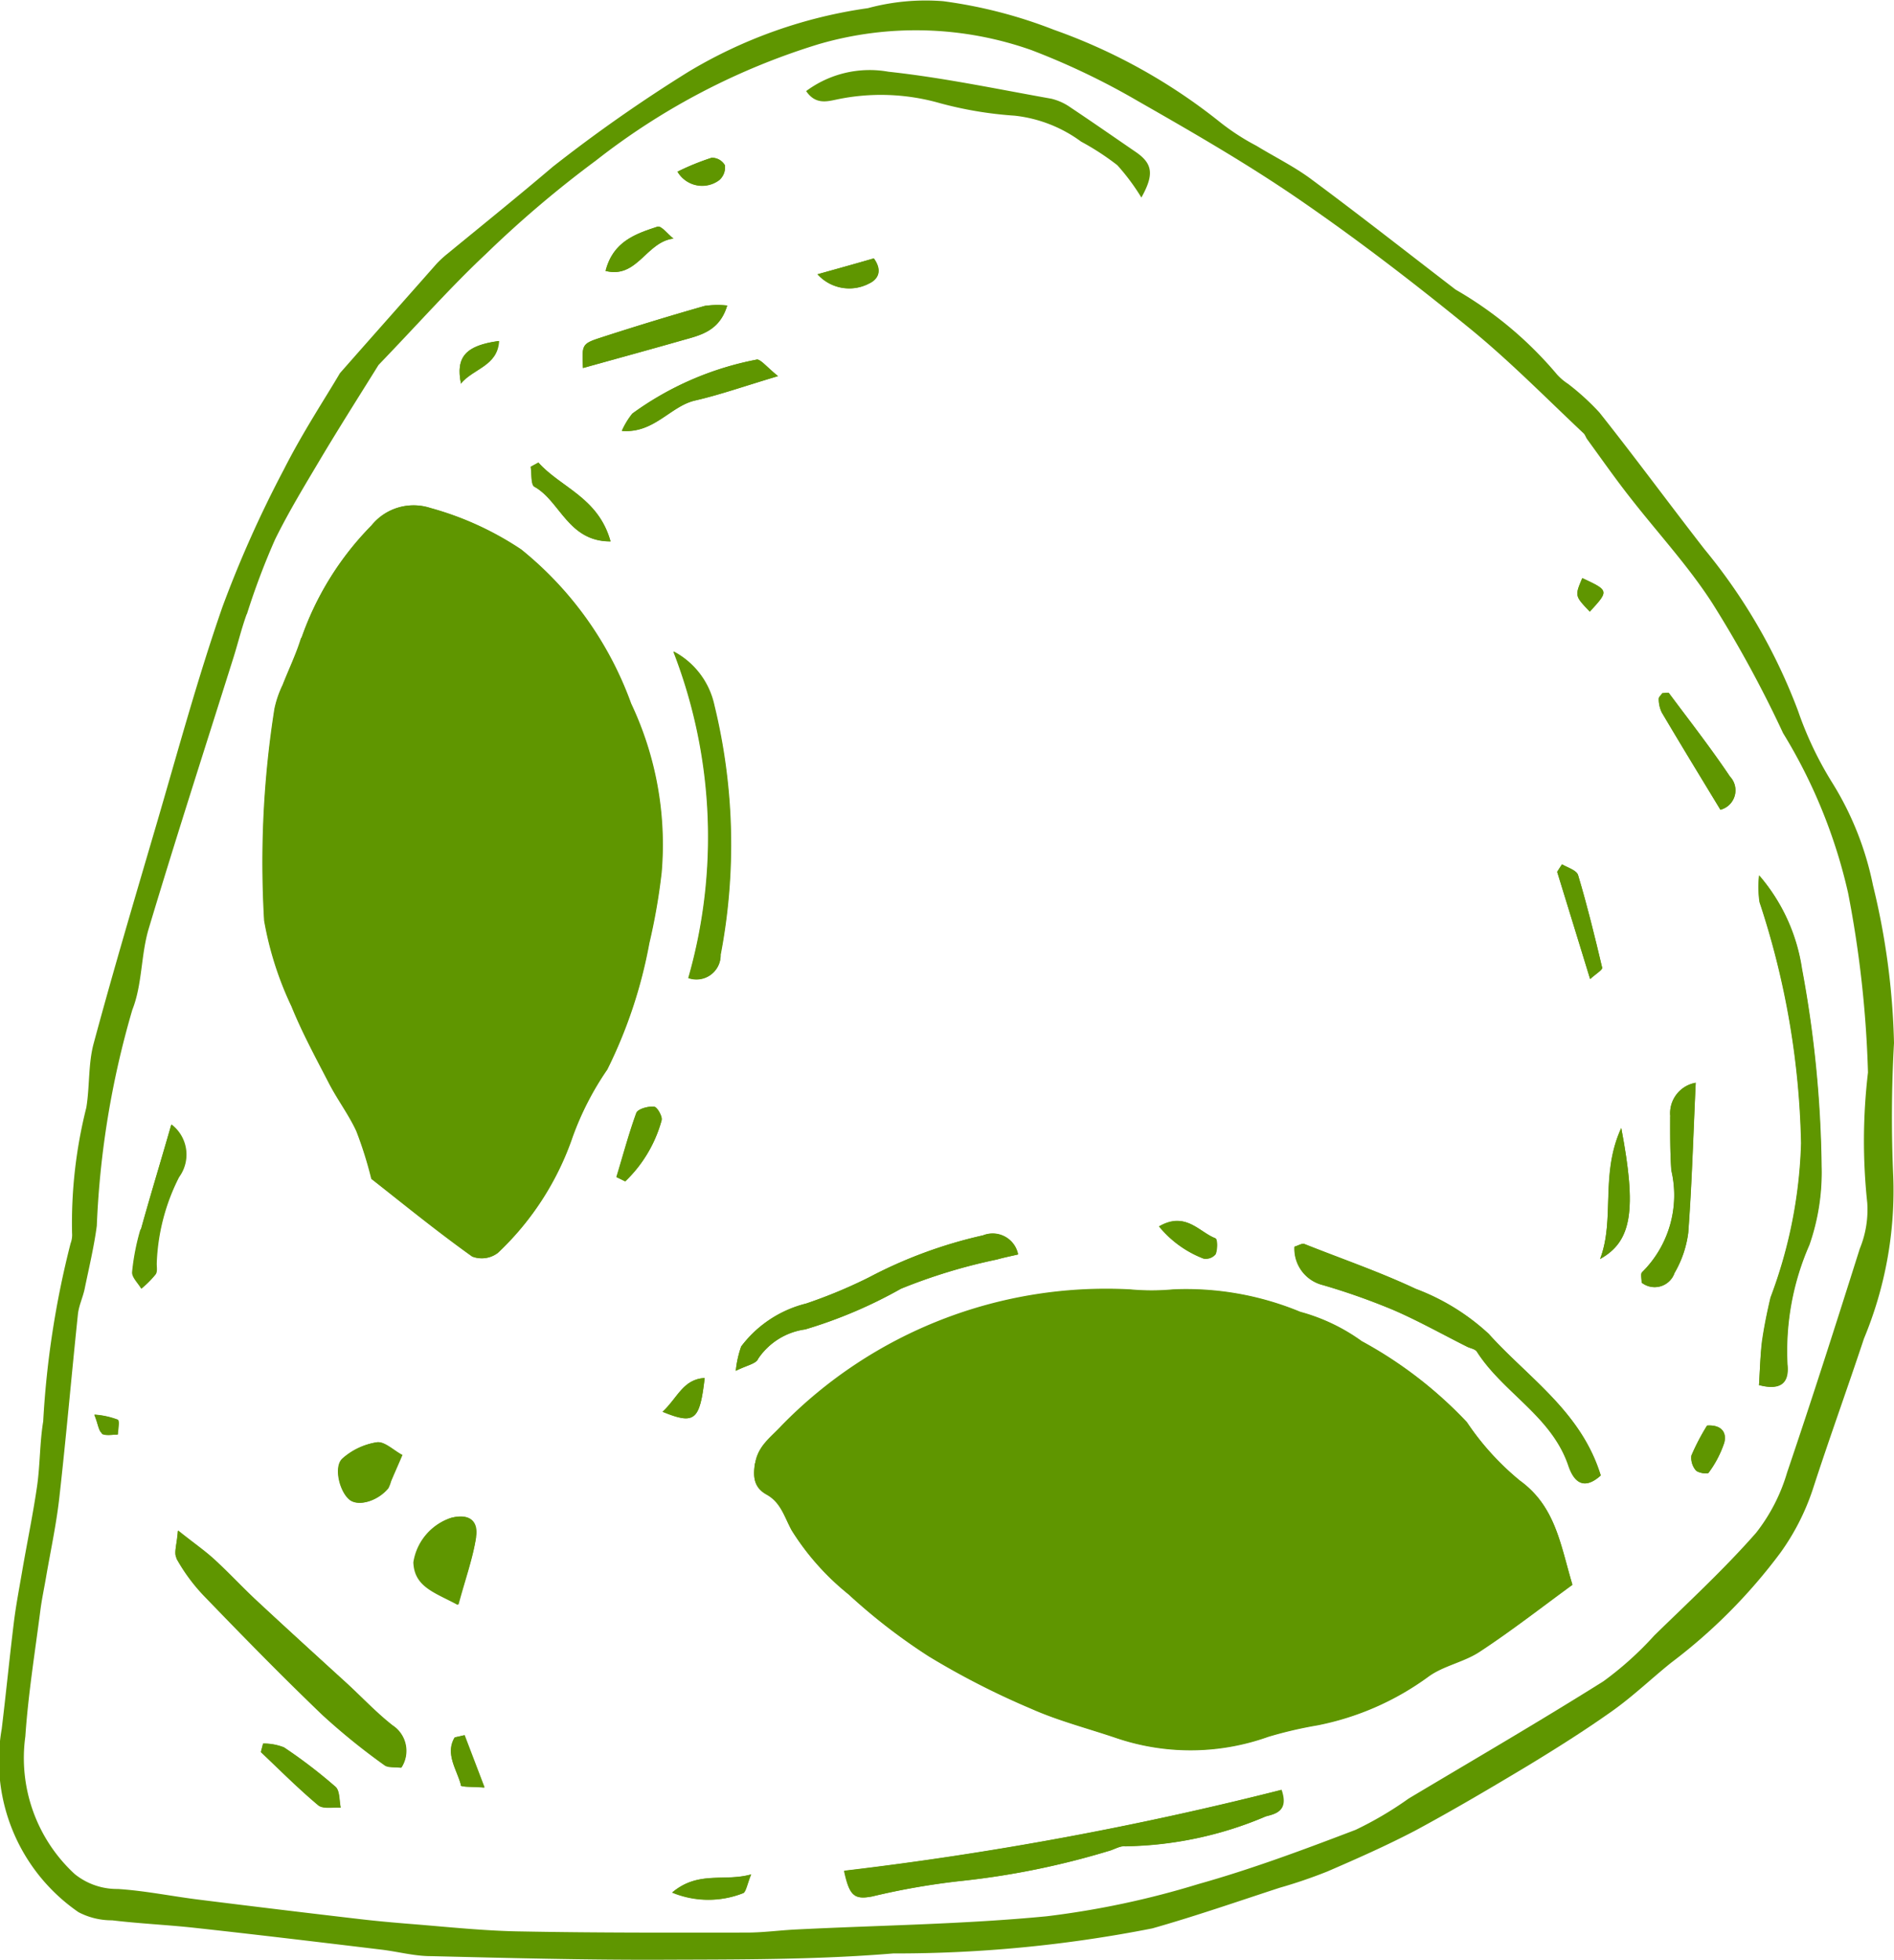 <svg xmlns="http://www.w3.org/2000/svg" width="25.339" height="26.209" viewBox="0 0 25.339 26.209"><defs><style>.a{fill:#5f9600;}</style></defs><g transform="translate(0)"><path class="a" d="M419.038,407.048a.065.065,0,0,1-.016,0,.037.037,0,0,1,0-.014.056.056,0,0,0,.007.013Z" transform="translate(-412.797 -395.725)"/><path class="a" d="M420.536,402.784c.431.482.565.747.548,1.123C420.864,403.529,420.533,403.251,420.536,402.784Z" transform="translate(-413.313 -394.278)"/><path class="a" d="M419.93,393.18a.2.2,0,0,0-.177-.1,3.3,3.3,0,0,0-.457.186.382.382,0,0,0,.559.109A.224.224,0,0,0,419.93,393.18Zm-1.6,1.412c.426.109.542-.388.909-.432-.072-.056-.164-.175-.214-.159C418.732,394.1,418.432,394.2,418.334,394.592Zm-.3,1.3c.467-.13.9-.248,1.33-.371.239-.069.5-.12.6-.465a1.247,1.247,0,0,0-.3.005q-.7.2-1.385.422C418.012,395.568,418.017,395.578,418.031,395.891Zm2.32-.111a4.147,4.147,0,0,0-1.66.721,1.051,1.051,0,0,0-.14.231c.432.037.645-.329.979-.406s.647-.188,1.109-.326C420.49,395.882,420.4,395.766,420.351,395.779Zm1.5-1.016c.119-.051.194-.166.07-.339-.218.063-.445.127-.752.212A.57.57,0,0,0,421.854,394.764Zm-4.419,2.393-.1.055c.015.092,0,.241.05.267.347.193.451.733,1.02.731C418.24,397.623,417.737,397.492,417.436,397.156Zm2.437,6.584a7.847,7.847,0,0,0-.084-3.341,1.066,1.066,0,0,0-.545-.718,6.845,6.845,0,0,1,.2,4.367A.323.323,0,0,0,419.872,403.74Zm-.789,2.211c.018-.044-.059-.18-.1-.183-.079-.007-.216.03-.236.084-.1.279-.179.571-.266.857l.117.057A1.782,1.782,0,0,0,419.083,405.951Zm-3.624,4.832c.042-.1.088-.2.154-.357-.115-.061-.235-.184-.339-.17a.9.9,0,0,0-.457.215c-.125.11-.038.455.1.558.119.087.373.01.5-.159A.441.441,0,0,0,415.46,410.783Zm1.139.745c.035-.231-.1-.32-.332-.26a.744.744,0,0,0-.5.592c.011.334.293.407.594.571C416.456,412.082,416.555,411.809,416.6,411.527ZM431.4,398.7c-.1.238-.1.238.1.448C431.759,398.868,431.759,398.868,431.4,398.7Zm-4.911,8.828c-.221-.084-.4-.364-.753-.158a1.425,1.425,0,0,0,.593.429.169.169,0,0,0,.162-.059C426.519,407.68,426.517,407.542,426.491,407.53Zm6.886-6.173c-.256-.381-.54-.745-.816-1.115-.011-.012-.057,0-.088,0-.017.026-.051.052-.048.076a.409.409,0,0,0,.041.183c.256.431.518.86.784,1.3A.268.268,0,0,0,433.377,401.357Zm-1.71,2.551c-.1-.415-.2-.831-.322-1.237-.02-.063-.141-.1-.214-.142-.022.033-.044.069-.065.1.142.463.287.93.44,1.43C431.584,403.988,431.674,403.938,431.667,403.907Zm-3.995,3.7c-.025-.008-.062.017-.121.036a.5.5,0,0,0,.378.513,8.89,8.89,0,0,1,.941.332c.339.146.661.328.993.494.043.021.1.028.127.063.352.553,1,.863,1.225,1.526.071.211.2.34.432.132-.257-.852-.967-1.306-1.5-1.895a2.974,2.974,0,0,0-.975-.6C428.686,407.976,428.174,407.8,427.672,407.6Zm4.906-1.707c0,.241,0,.481.015.722a1.449,1.449,0,0,1-.39,1.362c-.024.021-.005.087-.007.14a.281.281,0,0,0,.44-.129,1.429,1.429,0,0,0,.183-.537c.049-.653.067-1.3.1-2.006A.413.413,0,0,0,432.578,405.9Zm-.656.159c-.285.62-.078,1.219-.282,1.749C432.065,407.571,432.13,407.15,431.922,406.055Zm.94,4.375a.26.26,0,0,0,.06.2c.032.036.156.053.17.031a1.422,1.422,0,0,0,.209-.4c.038-.142-.041-.243-.229-.231A2.98,2.98,0,0,0,432.862,410.431Zm.9-.943c.272.072.409-.011.382-.275a3.531,3.531,0,0,1,.293-1.6,2.94,2.94,0,0,0,.163-1.043,15.344,15.344,0,0,0-.262-2.65,2.465,2.465,0,0,0-.571-1.246,1.359,1.359,0,0,0,.006.358,10.932,10.932,0,0,1,.556,3.224,6.35,6.35,0,0,1-.409,2.063c-.047.2-.088.4-.116.6C433.782,409.1,433.778,409.292,433.765,409.488Zm-11.871,6.844a9.608,9.608,0,0,1,1.233-.213,10.656,10.656,0,0,0,1.933-.395c.078-.019.16-.074.232-.065a4.972,4.972,0,0,0,1.878-.4c.132-.034.3-.069.207-.353a45.461,45.461,0,0,1-5.849,1.082C421.595,416.321,421.66,416.376,421.895,416.332Zm-1.722-.044c.04-.008.057-.122.111-.252-.363.1-.705-.053-1.055.242A1.267,1.267,0,0,0,420.172,416.288Zm.165-5.752c-.028.182-.013.32.156.413.193.108.238.3.336.481a3.43,3.43,0,0,0,.759.853,7.842,7.842,0,0,0,1.075.83,10.575,10.575,0,0,0,1.37.7c.364.162.757.263,1.136.392a3.094,3.094,0,0,0,2.037-.017,5.536,5.536,0,0,1,.657-.153,3.733,3.733,0,0,0,1.48-.648c.2-.15.48-.2.693-.338.424-.279.826-.592,1.237-.892-.165-.543-.23-1.047-.7-1.389a3.6,3.6,0,0,1-.712-.784,5.61,5.61,0,0,0-1.406-1.082,2.533,2.533,0,0,0-.822-.392,3.985,3.985,0,0,0-1.7-.3,3.141,3.141,0,0,1-.579,0,6.069,6.069,0,0,0-4.663,1.823C420.543,410.191,420.374,410.3,420.337,410.535Zm-3.94,4.306c.007.027.161.018.318.032l-.268-.7c-.043.011-.086.02-.129.029C416.183,414.424,416.344,414.633,416.4,414.841Zm3.976-5.695a.908.908,0,0,1,.635-.4,6.223,6.223,0,0,0,1.281-.544,7.421,7.421,0,0,1,1.285-.391c.084-.024.171-.042.281-.067a.347.347,0,0,0-.469-.255,6.154,6.154,0,0,0-1.528.563,6.6,6.6,0,0,1-.839.349,1.559,1.559,0,0,0-.867.574,1.391,1.391,0,0,0-.072.325C420.226,409.228,420.338,409.211,420.374,409.147Zm-.714.25c-.287.018-.359.267-.56.451C419.528,410.027,419.593,409.965,419.659,409.4Zm-5.935,5c.255.241.5.488.769.713.064.054.2.025.3.033-.02-.1-.011-.225-.069-.278a6.7,6.7,0,0,0-.688-.528.741.741,0,0,0-.279-.051C413.743,414.323,413.734,414.36,413.724,414.4Zm-1.13-2.591a2.424,2.424,0,0,0,.367.5c.523.542,1.049,1.08,1.592,1.6a8.748,8.748,0,0,0,.827.669c.05.038.144.022.223.034a.408.408,0,0,0-.118-.565c-.214-.167-.4-.366-.6-.551-.4-.368-.8-.733-1.2-1.1-.2-.185-.384-.386-.585-.569-.129-.119-.274-.218-.485-.384C412.6,411.618,412.555,411.737,412.594,411.806Zm-1-1.666c.05.034.14.011.213.014,0-.069.028-.181,0-.2a1.082,1.082,0,0,0-.31-.067C411.544,410.012,411.549,410.1,411.6,410.139Zm.521-2.73a3.068,3.068,0,0,0-.111.569c-.006.07.079.148.122.223a1.323,1.323,0,0,0,.187-.188c.024-.033.012-.094.013-.142a2.753,2.753,0,0,1,.3-1.158.507.507,0,0,0-.1-.7C412.377,406.524,412.242,406.966,412.119,407.409Zm2.149-7.911c-.065.214-.165.419-.247.629a1.384,1.384,0,0,0-.109.318,13.2,13.2,0,0,0-.138,2.833,4.465,4.465,0,0,0,.366,1.148c.145.358.332.7.51,1.045.112.212.258.407.358.624a5.211,5.211,0,0,1,.2.637c.413.324.873.7,1.349,1.039a.353.353,0,0,0,.341-.049,3.843,3.843,0,0,0,1-1.552,3.948,3.948,0,0,1,.463-.9,6.366,6.366,0,0,0,.562-1.689,8.1,8.1,0,0,0,.165-.95,4.405,4.405,0,0,0-.408-2.254,4.7,4.7,0,0,0-1.47-2.061,4.167,4.167,0,0,0-1.215-.555.721.721,0,0,0-.786.233A4.017,4.017,0,0,0,414.267,399.5Zm2.132-3.4c.169-.206.491-.233.511-.571C416.466,395.591,416.326,395.74,416.4,396.1Z" transform="translate(-410.232 -390.97)"/><path class="a" d="M420.471,407.236c-.135-.231-.254-.433-.372-.633C420.523,406.714,420.554,406.764,420.471,407.236Z" transform="translate(-413.164 -395.58)"/><path class="a" d="M420.1,406.327c.061-.168.119-.337.185-.527C420.439,406.163,420.44,406.165,420.1,406.327Z" transform="translate(-413.164 -395.306)"/><rect class="a" width="0.001" height="0.002" transform="translate(6.934 11.021)"/><path class="a" d="M418.645,406.116a1.844,1.844,0,0,1,.189.33c.019.049-.019.121-.035.183-.144-.258-.291-.516-.438-.776A.7.7,0,0,1,418.645,406.116Z" transform="translate(-412.571 -395.324)"/><path class="a" d="M419.587,403.774l-1.173-1.635A3.169,3.169,0,0,1,419.587,403.774Z" transform="translate(-412.589 -394.058)"/><path class="a" d="M418.977,404.959a2.955,2.955,0,0,1-.686-1.333A2.848,2.848,0,0,1,418.977,404.959Z" transform="translate(-412.547 -394.565)"/><path class="a" d="M418.242,404.52l-.065.035c-.211-.275-.421-.55-.628-.83-.1-.142-.065-.259.073-.37C417.834,403.753,418.036,404.137,418.242,404.52Z" transform="translate(-412.274 -394.473)"/><path class="a" d="M417.855,401.46l-.084-.065a2.01,2.01,0,0,1,.216-.363c.02-.026.164.058.335.125C418.093,401.307,417.973,401.383,417.855,401.46Z" transform="translate(-412.37 -393.68)"/><path class="a" d="M417.059,405.589c-.409-.307-.035-.6-.037-.882l.111-.007C417.109,404.987,417.086,405.271,417.059,405.589Z" transform="translate(-412.062 -394.931)"/><path class="a" d="M417.859,407.727l-.1.046c-.139-.272-.279-.542-.417-.815l.1-.051C417.584,407.18,417.721,407.454,417.859,407.727Z" transform="translate(-412.225 -395.683)"/><path class="a" d="M419.33,407.453c-.1-.13-.19-.262-.284-.4A.363.363,0,0,1,419.33,407.453Z" transform="translate(-412.805 -395.735)"/><path class="a" d="M433.586,424.464c-.046.051-.092.146-.138.145a1.366,1.366,0,0,1-.952-.2l1.04-.03Z" transform="translate(-417.39 -401.639)"/><path class="a" d="M439.074,419.243c-.1-.082-.208-.163-.31-.245a.379.379,0,0,1,.032-.044c.1.08.2.161.307.24C439.095,419.21,439.084,419.228,439.074,419.243Z" transform="translate(-419.526 -399.79)"/><path class="a" d="M427.42,418.914l-.258-.15C427.363,418.644,427.422,418.71,427.42,418.914Z" transform="translate(-415.571 -399.705)"/><path class="a" d="M439.154,421.455c-.113-.012-.226-.028-.337-.047,0-.024.007-.05.01-.074l.35.022C439.164,421.41,439.155,421.457,439.154,421.455Z" transform="translate(-419.544 -400.602)"/><path class="a" d="M432.076,418.768c-.159-.034-.291-.061-.488-.1C431.916,418.575,431.916,418.575,432.076,418.768Z" transform="translate(-417.08 -399.672)"/><path class="a" d="M429.179,419.087l-.413-.074c0-.038.012-.082.018-.121l.408.045C429.188,418.988,429.184,419.036,429.179,419.087Z" transform="translate(-416.118 -399.769)"/><path class="a" d="M433.935,419.843c-.087-.04-.175-.078-.262-.115.01-.025.018-.049.028-.074.091.032.181.062.27.1C433.958,419.781,433.947,419.81,433.935,419.843Z" transform="translate(-417.791 -400.029)"/><path class="a" d="M430.588,420.183c.319.086.637.173.955.258C431.2,420.462,430.832,420.544,430.588,420.183Z" transform="translate(-416.739 -400.209)"/><path class="a" d="M436.995,417.782c-.121-.092-.24-.188-.359-.28a.24.24,0,0,1,.026-.04c.136.07.27.142.4.214Z" transform="translate(-418.801 -399.282)"/><path class="a" d="M413.377,396.153c.248-.49.552-.95.748-1.284.5-.568.9-1.017,1.293-1.463a1.427,1.427,0,0,1,.142-.131c.473-.388.948-.771,1.414-1.167a20.114,20.114,0,0,1,1.815-1.27,6.4,6.4,0,0,1,2.4-.85,2.964,2.964,0,0,1,1.007-.093,6.347,6.347,0,0,1,1.48.382,7.631,7.631,0,0,1,2.225,1.237,3.093,3.093,0,0,0,.486.315c.247.151.509.279.74.452.649.481,1.283.979,1.924,1.471a5.079,5.079,0,0,1,1.356,1.134.743.743,0,0,0,.148.126,3.3,3.3,0,0,1,.419.382c.477.6.933,1.221,1.406,1.829a7.592,7.592,0,0,1,1.252,2.162,4.735,4.735,0,0,0,.457.96,4.142,4.142,0,0,1,.546,1.374,9.757,9.757,0,0,1,.281,2.108,17.685,17.685,0,0,0-.01,1.783,5.158,5.158,0,0,1-.392,2.17c-.223.672-.465,1.339-.684,2.014a3.133,3.133,0,0,1-.436.853,7.3,7.3,0,0,1-1.462,1.469c-.261.21-.506.445-.78.64-.366.26-.747.5-1.132.734-.5.3-1,.595-1.507.868-.382.2-.78.376-1.178.548a6.7,6.7,0,0,1-.642.219c-.566.185-1.128.38-1.7.542a17.72,17.72,0,0,1-3.466.335c-1.023.085-2.058.08-3.087.084s-2.064-.023-3.1-.048c-.224,0-.444-.062-.669-.088-.831-.1-1.662-.2-2.494-.291-.366-.04-.736-.056-1.1-.1a.956.956,0,0,1-.45-.109A2.457,2.457,0,0,1,409.6,413c.058-.479.105-.959.164-1.438.028-.223.071-.446.109-.668.065-.38.145-.761.2-1.141.041-.286.035-.581.082-.866a12.3,12.3,0,0,1,.366-2.379.328.328,0,0,0,.02-.142,6.319,6.319,0,0,1,.191-1.676c.047-.287.024-.589.1-.864.264-.979.553-1.95.838-2.922s.55-1.952.883-2.909A15.3,15.3,0,0,1,413.377,396.153Zm-.5,1.94c-.072.2-.119.4-.183.6-.378,1.2-.766,2.4-1.126,3.6-.107.353-.086.751-.22,1.088a11.96,11.96,0,0,0-.476,2.891c-.038.286-.106.567-.164.85-.024.109-.075.216-.088.327-.086.819-.157,1.639-.249,2.455-.039.349-.114.7-.174,1.044-.026.158-.061.314-.081.475-.072.558-.162,1.117-.2,1.677a2.109,2.109,0,0,0,.66,1.84.9.9,0,0,0,.577.2c.351.022.7.093,1.049.138q1.1.138,2.2.266c.223.026.448.046.673.064.5.04.994.094,1.492.1,1,.019,2,.016,3,.015.225,0,.448-.032.673-.042,1.113-.056,2.232-.069,3.34-.176a11.663,11.663,0,0,0,2.033-.432c.713-.2,1.411-.461,2.1-.724a4.707,4.707,0,0,0,.709-.418c.871-.52,1.749-1.03,2.607-1.569a4.432,4.432,0,0,0,.68-.612c.461-.45.936-.888,1.362-1.373a2.4,2.4,0,0,0,.415-.807c.337-.993.656-1.992.972-2.992a1.37,1.37,0,0,0,.1-.615,7.777,7.777,0,0,1,.01-1.742,14.747,14.747,0,0,0-.266-2.4,7.076,7.076,0,0,0-.87-2.138,15.693,15.693,0,0,0-.945-1.735c-.322-.5-.733-.943-1.1-1.414-.2-.254-.384-.518-.574-.778-.02-.026-.028-.061-.05-.082-.5-.47-.987-.966-1.519-1.4-.727-.593-1.473-1.167-2.246-1.7-.7-.484-1.445-.914-2.19-1.339a9.715,9.715,0,0,0-1.432-.686,4.641,4.641,0,0,0-2.847-.079,9.183,9.183,0,0,0-2.982,1.558,14.613,14.613,0,0,0-1.474,1.252c-.457.428-.874.9-1.432,1.48-.189.305-.473.751-.743,1.2-.221.373-.45.745-.641,1.133A9.707,9.707,0,0,0,412.88,398.092Z" transform="translate(-409.577 -389.879)"/><path class="a" d="M429.915,416.033a3.141,3.141,0,0,0,.579,0,3.986,3.986,0,0,1,1.7.3,2.533,2.533,0,0,1,.822.392,5.608,5.608,0,0,1,1.406,1.082,3.6,3.6,0,0,0,.712.784c.475.342.54.846.7,1.389-.411.3-.812.613-1.237.892-.212.142-.49.188-.693.338a3.733,3.733,0,0,1-1.48.648,5.535,5.535,0,0,0-.657.153,3.094,3.094,0,0,1-2.037.017c-.38-.129-.772-.229-1.136-.391a10.578,10.578,0,0,1-1.37-.7,7.847,7.847,0,0,1-1.075-.83,3.43,3.43,0,0,1-.759-.853c-.1-.18-.143-.372-.336-.48-.169-.093-.185-.231-.156-.413.037-.234.206-.344.35-.494A6.069,6.069,0,0,1,429.915,416.033Zm4.154,3.559c.111.018.224.035.337.047,0,0,.011-.045.023-.1l-.35-.022C434.076,419.542,434.072,419.567,434.069,419.592Zm-.034-1.6c.1.082.208.163.31.245.01-.016.02-.034.028-.049-.1-.078-.206-.16-.307-.24A.371.371,0,0,0,434.035,417.993Zm-3.18,3.762c.047,0,.092-.094.138-.145l-.05-.087-1.04.03A1.366,1.366,0,0,0,430.855,421.755Zm1.777-4.75c.119.092.238.188.359.28l.071-.105c-.134-.072-.268-.144-.4-.214A.242.242,0,0,0,432.632,417Zm-1.953,1.479c.087.036.175.075.262.115.013-.032.024-.062.037-.092-.09-.034-.179-.064-.27-.1C430.7,418.434,430.689,418.459,430.679,418.484Zm-1.078.533c-.318-.084-.636-.172-.955-.258C428.89,419.119,429.254,419.038,429.6,419.016Zm.192-1.136c-.161-.192-.161-.192-.488-.1C429.5,417.819,429.635,417.847,429.793,417.881Zm-2.348.148.413.074c0-.051.009-.1.013-.15l-.408-.045C427.457,417.947,427.45,417.991,427.445,418.029Zm-.8-.035c0-.2-.057-.27-.258-.15Z" transform="translate(-414.797 -398.785)"/><path class="a" d="M417.15,400.166a4.167,4.167,0,0,1,1.215.555,4.7,4.7,0,0,1,1.47,2.061,4.405,4.405,0,0,1,.408,2.254,8.1,8.1,0,0,1-.165.95,6.366,6.366,0,0,1-.562,1.689,3.949,3.949,0,0,0-.463.9,3.844,3.844,0,0,1-1,1.552.353.353,0,0,1-.341.049c-.476-.344-.936-.716-1.349-1.039a5.2,5.2,0,0,0-.2-.637c-.1-.216-.246-.411-.358-.624-.179-.345-.365-.687-.51-1.045a4.467,4.467,0,0,1-.366-1.148,13.2,13.2,0,0,1,.138-2.833,1.385,1.385,0,0,1,.109-.318c.082-.21.182-.415.247-.629a4.016,4.016,0,0,1,.939-1.5A.72.72,0,0,1,417.15,400.166Zm1.463,1.713c0,.467.328.745.548,1.123C419.178,402.626,419.045,402.361,418.614,401.879Zm.084,3.151c.082-.473.052-.522-.372-.633h0v0c.341-.161.34-.164.185-.527-.067.19-.125.359-.185.527v0h0C418.444,404.6,418.563,404.8,418.7,405.029Zm-1.082-.338a.068.068,0,0,0,.016,0c.094.134.188.265.284.4a.363.363,0,0,0-.284-.4l-.007-.007a.056.056,0,0,1-.007-.013c.016-.061.054-.133.035-.183a1.844,1.844,0,0,0-.189-.33.7.7,0,0,0-.284-.264c.147.26.294.517.438.776A.038.038,0,0,0,417.616,404.691Zm.2-.925a2.848,2.848,0,0,0-.686-1.333A2.955,2.955,0,0,0,417.82,403.767Zm-.892,1.7.1-.046c-.138-.273-.275-.548-.414-.821l-.1.051C416.648,404.92,416.788,405.191,416.928,405.462Zm-.54-1.432c.027-.318.05-.6.074-.889l-.111.007C416.352,403.434,415.978,403.724,416.387,404.031Zm.278-1.406c.208.28.417.556.628.83l.065-.035c-.206-.384-.408-.767-.62-1.165C416.6,402.366,416.56,402.483,416.665,402.625Zm1.722.463a3.169,3.169,0,0,0-1.173-1.635Zm-1.6-2,.084.065c.119-.078.238-.154.467-.3-.171-.067-.315-.15-.335-.125A2.012,2.012,0,0,0,416.791,401.089Z" transform="translate(-411.39 -393.373)"/><path class="a" d="M432.358,426.546a4.972,4.972,0,0,1-1.878.4c-.073-.01-.154.045-.232.065a10.656,10.656,0,0,1-1.933.395,9.609,9.609,0,0,0-1.233.213c-.235.044-.3-.011-.366-.345a45.464,45.464,0,0,0,5.849-1.082C432.663,426.476,432.49,426.511,432.358,426.546Z" transform="translate(-415.419 -402.258)"/><path class="a" d="M445.437,413.284a6.349,6.349,0,0,0,.409-2.063A10.931,10.931,0,0,0,445.29,408a1.361,1.361,0,0,1-.006-.358,2.465,2.465,0,0,1,.571,1.246,15.338,15.338,0,0,1,.262,2.65,2.939,2.939,0,0,1-.163,1.043,3.531,3.531,0,0,0-.293,1.6c.028.264-.109.347-.382.275.013-.2.017-.386.042-.57C445.349,413.681,445.389,413.481,445.437,413.284Z" transform="translate(-421.746 -395.933)"/><path class="a" d="M413.658,421.317c.2.183.384.384.585.569.4.372.8.736,1.2,1.1.2.185.387.384.6.551a.408.408,0,0,1,.118.565c-.078-.011-.173,0-.223-.034a8.749,8.749,0,0,1-.827-.669c-.543-.521-1.069-1.059-1.592-1.6a2.425,2.425,0,0,1-.367-.5c-.039-.069.008-.187.021-.368C413.385,421.1,413.53,421.2,413.658,421.317Z" transform="translate(-410.79 -400.465)"/><path class="a" d="M438.451,416.317c.529.589,1.238,1.043,1.5,1.895-.231.208-.361.078-.432-.132-.221-.662-.873-.973-1.225-1.526-.022-.034-.084-.042-.127-.063-.332-.166-.654-.348-.993-.494a8.892,8.892,0,0,0-.941-.332.5.5,0,0,1-.378-.513c.059-.019.1-.044.121-.036.5.2,1.014.372,1.5.6A2.976,2.976,0,0,1,438.451,416.317Z" transform="translate(-418.534 -398.481)"/><path class="a" d="M429.62,392.261a1.837,1.837,0,0,0-.888-.347,5.119,5.119,0,0,1-1-.167,2.87,2.87,0,0,0-1.384-.049c-.132.028-.284.068-.407-.113a1.426,1.426,0,0,1,1.1-.259c.731.079,1.455.232,2.18.361a.749.749,0,0,1,.256.116c.3.2.587.4.879.6.223.155.241.3.07.606a2.876,2.876,0,0,0-.322-.433A3.483,3.483,0,0,0,429.62,392.261Z" transform="translate(-415.156 -390.367)"/><path class="a" d="M423.45,407.462a6.845,6.845,0,0,0-.2-4.367,1.066,1.066,0,0,1,.545.718,7.847,7.847,0,0,1,.084,3.341A.323.323,0,0,1,423.45,407.462Z" transform="translate(-414.237 -394.384)"/><path class="a" d="M425.456,415.843a6.592,6.592,0,0,0,.839-.349,6.154,6.154,0,0,1,1.528-.563.347.347,0,0,1,.469.255c-.11.026-.2.043-.281.067a7.419,7.419,0,0,0-1.285.391,6.222,6.222,0,0,1-1.281.544.908.908,0,0,0-.635.4c-.036.064-.148.081-.295.153a1.391,1.391,0,0,1,.072-.325A1.559,1.559,0,0,1,425.456,415.843Z" transform="translate(-414.67 -398.412)"/><path class="a" d="M443.521,413.852a1.429,1.429,0,0,1-.183.537.281.281,0,0,1-.44.129c0-.053-.018-.119.007-.14a1.449,1.449,0,0,0,.39-1.362c-.019-.241-.016-.481-.015-.722a.413.413,0,0,1,.341-.448C443.588,412.548,443.57,413.2,443.521,413.852Z" transform="translate(-420.934 -397.367)"/><path class="a" d="M417.979,421.257a.743.743,0,0,1,.5-.592c.23-.059.367.03.332.26-.043.281-.142.554-.235.9C418.272,421.663,417.99,421.591,417.979,421.257Z" transform="translate(-412.441 -400.368)"/><path class="a" d="M423.338,396.073c-.106.345-.363.4-.6.465-.432.123-.863.241-1.33.371-.014-.313-.018-.323.247-.409q.689-.224,1.385-.422A1.247,1.247,0,0,1,423.338,396.073Z" transform="translate(-413.608 -391.988)"/><path class="a" d="M412.892,413.4a2.753,2.753,0,0,0-.3,1.158c0,.047.011.109-.013.142a1.324,1.324,0,0,1-.187.188c-.043-.075-.128-.154-.122-.223a3.063,3.063,0,0,1,.111-.569c.123-.444.258-.885.408-1.4A.507.507,0,0,1,412.892,413.4Z" transform="translate(-410.495 -397.66)"/><path class="a" d="M422.2,398.127a1.051,1.051,0,0,1,.14-.231,4.146,4.146,0,0,1,1.66-.721c.051-.013.139.1.289.22-.463.138-.781.251-1.109.326S422.63,398.164,422.2,398.127Z" transform="translate(-413.879 -392.366)"/><path class="a" d="M416.606,419.913c-.142-.1-.229-.448-.1-.558a.9.9,0,0,1,.457-.215c.1-.014.223.109.339.17-.065.152-.111.253-.154.357a.435.435,0,0,1-.034.088C416.979,419.922,416.726,420,416.606,419.913Z" transform="translate(-411.917 -399.853)"/><path class="a" d="M443.289,404.2a.409.409,0,0,1-.041-.183c0-.024.031-.05.048-.076.03,0,.076-.012.088,0,.276.37.56.734.816,1.115a.268.268,0,0,1-.127.444C443.807,405.064,443.544,404.635,443.289,404.2Z" transform="translate(-421.055 -394.672)"/><path class="a" d="M442.056,414.516c.2-.531,0-1.13.282-1.749C442.546,413.862,442.481,414.282,442.056,414.516Z" transform="translate(-420.648 -397.681)"/><path class="a" d="M420.4,399.587c-.049-.026-.036-.175-.05-.267l.1-.055c.3.335.8.467.965,1.053C420.849,400.32,420.744,399.779,420.4,399.587Z" transform="translate(-413.248 -393.079)"/><path class="a" d="M415.873,425.832c.059.053.049.183.069.278-.1-.008-.234.021-.3-.033-.267-.225-.514-.472-.769-.713.01-.037.019-.073.03-.111a.742.742,0,0,1,.279.051A6.713,6.713,0,0,1,415.873,425.832Z" transform="translate(-411.383 -401.938)"/><path class="a" d="M441.186,407.519c.021-.035.042-.071.065-.1.073.045.194.079.214.142.122.407.225.823.322,1.237.007.03-.082.081-.161.154C441.473,408.449,441.328,407.982,441.186,407.519Z" transform="translate(-420.352 -395.857)"/><path class="a" d="M422.093,413.272c.087-.286.161-.577.266-.857.02-.054.157-.092.236-.084.041,0,.118.139.1.183a1.782,1.782,0,0,1-.485.816Z" transform="translate(-413.843 -397.532)"/><path class="a" d="M422.778,394.637c-.367.044-.483.54-.909.432.1-.389.4-.5.7-.591C422.614,394.461,422.706,394.581,422.778,394.637Z" transform="translate(-413.767 -391.446)"/><path class="a" d="M424.28,427.908c-.053.13-.071.245-.111.252a1.267,1.267,0,0,1-.945-.011C423.575,427.855,423.917,428.01,424.28,427.908Z" transform="translate(-414.229 -402.843)"/><path class="a" d="M433.7,415.156a1.425,1.425,0,0,1-.593-.429c.357-.206.532.073.753.158.026.012.028.15,0,.213A.169.169,0,0,1,433.7,415.156Z" transform="translate(-417.596 -398.324)"/><path class="a" d="M423.591,417.837c-.067.568-.131.629-.56.451C423.232,418.1,423.3,417.855,423.591,417.837Z" transform="translate(-414.163 -399.41)"/><path class="a" d="M426.927,395.121c.124.173.049.287-.07.339a.57.57,0,0,1-.682-.127C426.482,395.248,426.709,395.184,426.927,395.121Z" transform="translate(-415.235 -391.666)"/><path class="a" d="M444.346,419.034a1.423,1.423,0,0,1-.209.4c-.014.022-.138,0-.17-.031a.26.26,0,0,1-.06-.2,2.988,2.988,0,0,1,.21-.4C444.305,418.791,444.384,418.892,444.346,419.034Z" transform="translate(-421.278 -399.739)"/><path class="a" d="M419.181,425.783c-.158-.014-.312,0-.318-.032-.053-.208-.215-.417-.078-.639.042-.009.085-.018.129-.029Z" transform="translate(-412.697 -401.88)"/><path class="a" d="M423.328,393.266a3.3,3.3,0,0,1,.457-.186.2.2,0,0,1,.177.1.224.224,0,0,1-.075.2A.382.382,0,0,1,423.328,393.266Z" transform="translate(-414.264 -390.97)"/><path class="a" d="M418.924,397.368c-.073-.361.067-.51.511-.571C419.415,397.135,419.093,397.163,418.924,397.368Z" transform="translate(-412.757 -392.237)"/><path class="a" d="M441.661,401.61c.357.167.357.167.1.448C441.559,401.848,441.559,401.848,441.661,401.61Z" transform="translate(-420.491 -393.878)"/><path class="a" d="M411.811,418.847c-.073,0-.163.019-.213-.015s-.053-.127-.1-.252a1.082,1.082,0,0,1,.31.067C411.839,418.666,411.811,418.778,411.811,418.847Z" transform="translate(-410.232 -399.663)"/></g></svg>